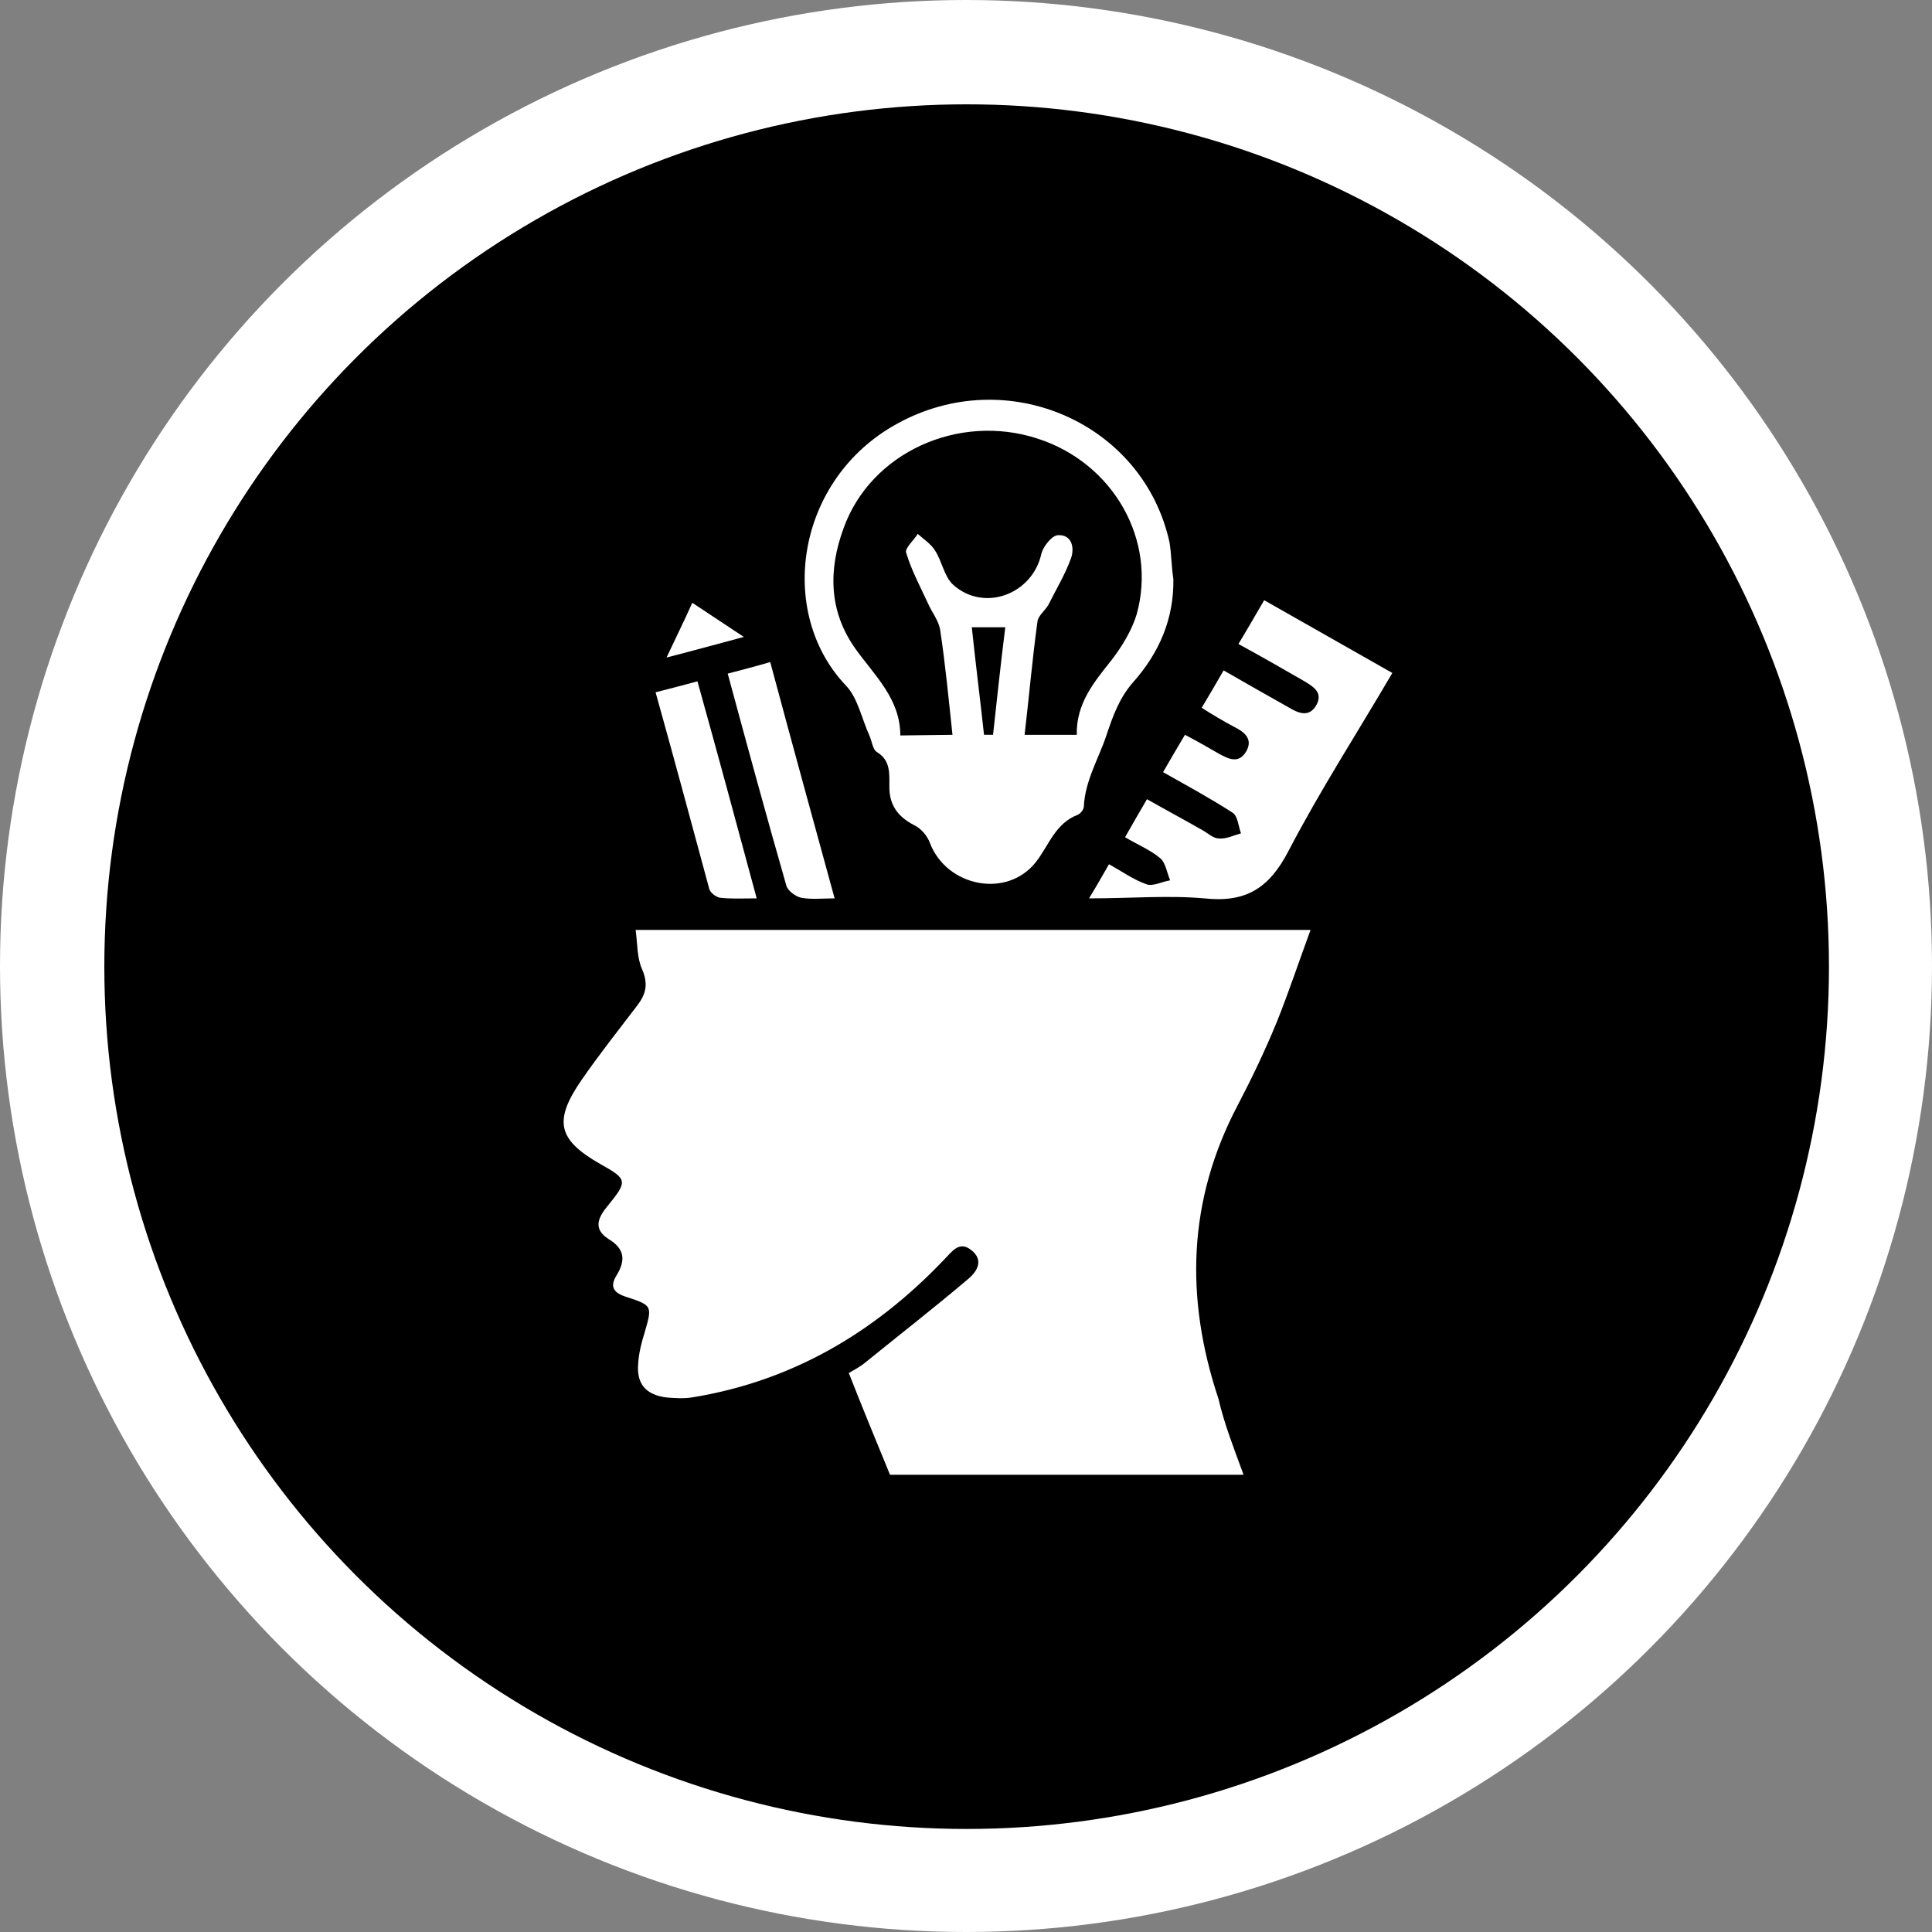 <?xml version="1.0" encoding="utf-8"?>
<!-- Generator: Adobe Illustrator 28.3.0, SVG Export Plug-In . SVG Version: 6.00 Build 0)  -->
<svg version="1.1" id="Ebene_1" xmlns="http://www.w3.org/2000/svg" xmlns:xlink="http://www.w3.org/1999/xlink" x="0px" y="0px"
	 viewBox="0 0 300 300" style="enable-background:new 0 0 300 300;" xml:space="preserve">
<rect x="0" y="0" width="300" height="300" fill="#808080" stroke="none"/>
<style type="text/css">
	.st0{fill:#FFFFFF;}
</style>
<circle class="st0" cx="150" cy="150" r="150"/>
<circle cx="150.1" cy="150.1" r="133.9"/>
<g>
	<path class="st0" d="M193.1,229h-54.9c-2.1-5.1-4.2-10.2-6.4-15.8c0.5-0.3,1.5-0.8,2.4-1.5c5.3-4.3,10.7-8.5,15.9-12.9
		c1.4-1.1,2.9-3,0.7-4.7c-1.9-1.5-3,0.3-4.3,1.6c-10.8,11.3-23.6,18.8-39.1,21.3c-1.3,0.2-2.6,0.1-3.9,0c-3.2-0.4-4.7-2.1-4.4-5.3
		c0.1-1.6,0.5-3.2,1-4.8c1.2-4.1,1.2-4.2-2.8-5.5c-1.9-0.6-2.7-1.5-1.6-3.3c1.5-2.4,1.3-4.2-1.2-5.7c-2.5-1.6-1.6-3.4-0.1-5.2
		c3.1-3.8,3-4.1-1.1-6.4c-6.7-3.8-7.4-6.7-3-13.1c2.7-3.9,5.7-7.7,8.6-11.5c1.4-1.8,1.8-3.4,0.8-5.7c-0.8-1.8-0.7-3.9-1-6.1h104.8
		c-1.8,4.9-3.4,9.7-5.2,14.2c-1.8,4.4-3.9,8.8-6.1,13c-7.8,14.8-8.2,30-3,45.6C190.1,221.1,191.6,224.9,193.1,229L193.1,229z"/>
	<path class="st0" d="M182.2,89.9c0.1,6.2-2.2,11.5-6.3,16.1c-2.1,2.4-3.1,5.2-4.1,8.2c-1.2,3.6-3.3,7-3.5,11c0,0.5-0.5,1.1-0.9,1.3
		c-3.5,1.3-4.5,4.7-6.5,7.3c-4.5,5.8-13.9,3.9-16.5-2.9c-0.4-1.1-1.4-2.3-2.5-2.8c-2.5-1.3-3.8-3.1-3.8-5.9c0-2.1,0.2-4.1-1.9-5.4
		c-0.7-0.4-0.8-1.7-1.2-2.6c-1.2-2.6-1.8-5.8-3.6-7.7c-10.9-11.4-7.8-32.1,7.9-40.7c17-9.4,38.2-0.2,42.3,18.4
		C181.9,86,181.9,88,182.2,89.9L182.2,89.9z M147.9,114.1c-0.6-5.6-1.1-10.9-1.9-16.2c-0.2-1.5-1.3-2.8-1.9-4.2
		c-1.2-2.6-2.6-5.2-3.4-7.9c-0.2-0.7,1.2-1.9,1.8-2.9c0.9,0.8,2.1,1.6,2.7,2.6c1.1,1.7,1.4,4,2.8,5.3c4.8,4.3,12.3,1.5,13.7-4.8
		c0.3-1.2,1.7-2.9,2.6-2.9c2.1-0.1,2.6,1.9,2,3.6c-0.9,2.5-2.3,4.8-3.5,7.2c-0.5,0.9-1.6,1.7-1.7,2.6c-0.8,5.8-1.3,11.6-2,17.6h8.1
		c-0.1-4.9,2.7-8.2,5.4-11.6c1.6-2.1,3.1-4.5,3.9-7.1c3.2-11.5-3.6-23.5-15.4-27.3c-12.3-4-25.9,2.2-30.1,13.9
		c-2.4,6.5-2.3,12.9,1.8,18.7c3,4.2,7,7.8,7,13.5L147.9,114.1L147.9,114.1z M152.8,114.1l1.4,0c0.6-5.5,1.2-11.1,1.9-16.7h-5.2
		C151.5,103.1,152.2,108.6,152.8,114.1L152.8,114.1z"/>
	<path class="st0" d="M169.1,139.5c1.3-2.1,2.1-3.6,3.1-5.3c2,1.1,3.8,2.4,5.8,3.1c1,0.4,2.4-0.4,3.7-0.6c-0.5-1.2-0.7-2.7-1.5-3.4
		c-1.5-1.3-3.5-2.1-5.5-3.3c1.1-1.9,2.1-3.7,3.4-5.9c3,1.7,5.8,3.2,8.6,4.8c0.9,0.5,1.7,1.3,2.6,1.3c1.1,0.1,2.3-0.5,3.4-0.8
		c-0.4-1.1-0.5-2.7-1.3-3.2c-3.4-2.2-6.9-4.1-10.8-6.3c1.1-1.9,2.2-3.8,3.4-5.8c1.9,1,3.5,1.9,5.2,2.9c1.5,0.8,3.1,1.7,4.3-0.3
		c1.1-1.9-0.2-3-1.8-3.8c-1.7-0.9-3.4-1.9-5.1-3c1.2-2,2.2-3.7,3.4-5.8c3.5,2,6.8,3.9,10.2,5.8c1.5,0.9,3.1,1.5,4.2-0.4
		c1.1-2-0.5-2.9-2-3.8c-3.3-1.9-6.6-3.8-10.1-5.7c1.4-2.3,2.6-4.4,4-6.8c6.7,3.8,13.2,7.5,19.9,11.3c-5.5,9.4-11.2,18.2-16.1,27.6
		c-3,5.8-6.6,8.1-13.1,7.4C181.4,139,175.6,139.5,169.1,139.5L169.1,139.5z"/>
	<path class="st0" d="M119.6,102.8c3.3,12.3,6.6,24.3,10,36.7c-2,0-3.6,0.2-5.2-0.1c-0.9-0.2-2.1-1.1-2.3-1.9
		c-3.1-10.8-6.1-21.8-9.1-32.9C115.2,104,117.3,103.5,119.6,102.8L119.6,102.8z"/>
	<path class="st0" d="M101.8,107.5c2.4-0.6,4.2-1.1,6.5-1.7c3.1,11.1,6.1,22.2,9.2,33.7c-2.3,0-4,0.1-5.7-0.1
		c-0.6-0.1-1.6-0.8-1.7-1.5C107.4,127.9,104.7,117.9,101.8,107.5L101.8,107.5z"/>
	<path class="st0" d="M107.5,93.6c2.7,1.8,5,3.3,8,5.3c-4.1,1.1-7.7,2.1-12,3.2C105,98.9,106.2,96.5,107.5,93.6z"/>
</g>
</svg>
